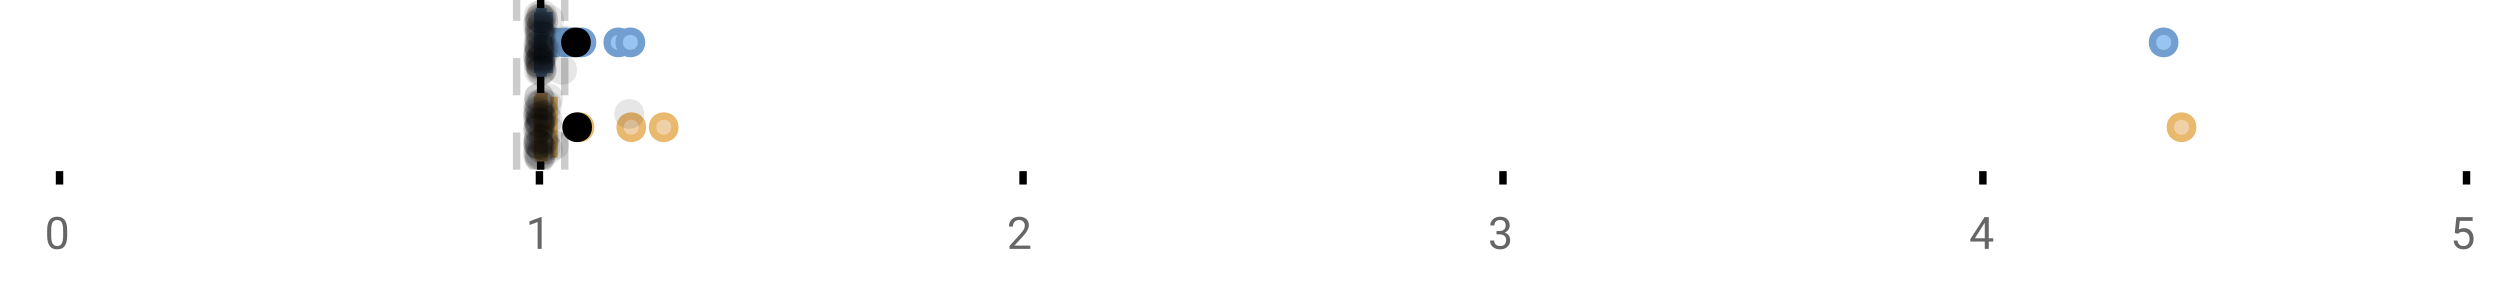 <?xml version="1.0" encoding="UTF-8"?>
<svg xmlns="http://www.w3.org/2000/svg" xmlns:xlink="http://www.w3.org/1999/xlink" width="672pt" height="76pt" viewBox="0 0 672 76" version="1.1">
<defs>
<clipPath id="clip1">
  <path d="M 144 0 L 147 0 L 147 45.602 L 144 45.602 Z M 144 0 "/>
</clipPath>
<clipPath id="clip2">
  <path d="M 137 0 L 140 0 L 140 45.602 L 137 45.602 Z M 137 0 "/>
</clipPath>
<clipPath id="clip3">
  <path d="M 150 0 L 153 0 L 153 45.602 L 150 45.602 Z M 150 0 "/>
</clipPath>
<clipPath id="clip4">
  <path d="M 124 2 L 188 2 L 188 45.602 L 124 45.602 Z M 124 2 "/>
</clipPath>
<clipPath id="clip5">
  <path d="M 138 2 L 201 2 L 201 45.602 L 138 45.602 Z M 138 2 "/>
</clipPath>
<clipPath id="clip6">
  <path d="M 147 2 L 210 2 L 210 45.602 L 147 45.602 Z M 147 2 "/>
</clipPath>
<clipPath id="clip7">
  <path d="M 555 2 L 618 2 L 618 45.602 L 555 45.602 Z M 555 2 "/>
</clipPath>
<clipPath id="clip8">
  <path d="M 123 2 L 187 2 L 187 45.602 L 123 45.602 Z M 123 2 "/>
</clipPath>
<clipPath id="clip9">
  <path d="M 140 37 L 149 37 L 149 45.602 L 140 45.602 Z M 140 37 "/>
</clipPath>
<clipPath id="clip10">
  <path d="M 140 38 L 149 38 L 149 45.602 L 140 45.602 Z M 140 38 "/>
</clipPath>
<clipPath id="clip11">
  <path d="M 141 37 L 149 37 L 149 45.602 L 141 45.602 Z M 141 37 "/>
</clipPath>
<clipPath id="clip12">
  <path d="M 141 38 L 150 38 L 150 45.602 L 141 45.602 Z M 141 38 "/>
</clipPath>
<clipPath id="clip13">
  <path d="M 141 37 L 150 37 L 150 45.602 L 141 45.602 Z M 141 37 "/>
</clipPath>
</defs>
<g id="surface2536310">
<rect x="0" y="0" width="672" height="76" style="fill:rgb(100%,100%,100%);fill-opacity:1;stroke:none;"/>
<path style="fill:none;stroke-width:1;stroke-linecap:butt;stroke-linejoin:miter;stroke:rgb(0%,0%,0%);stroke-opacity:1;stroke-miterlimit:10;" d="M 8 23 L 8 24.801 " transform="matrix(2,0,0,2,0,0)"/>
<path style="fill:none;stroke-width:1;stroke-linecap:butt;stroke-linejoin:miter;stroke:rgb(0%,0%,0%);stroke-opacity:1;stroke-miterlimit:10;" d="M 72.5 23 L 72.5 24.801 " transform="matrix(2,0,0,2,0,0)"/>
<path style="fill:none;stroke-width:1;stroke-linecap:butt;stroke-linejoin:miter;stroke:rgb(0%,0%,0%);stroke-opacity:1;stroke-miterlimit:10;" d="M 137.5 23 L 137.5 24.801 " transform="matrix(2,0,0,2,0,0)"/>
<path style="fill:none;stroke-width:1;stroke-linecap:butt;stroke-linejoin:miter;stroke:rgb(0%,0%,0%);stroke-opacity:1;stroke-miterlimit:10;" d="M 202 23 L 202 24.801 " transform="matrix(2,0,0,2,0,0)"/>
<path style="fill:none;stroke-width:1;stroke-linecap:butt;stroke-linejoin:miter;stroke:rgb(0%,0%,0%);stroke-opacity:1;stroke-miterlimit:10;" d="M 266.5 23 L 266.5 24.801 " transform="matrix(2,0,0,2,0,0)"/>
<path style="fill:none;stroke-width:1;stroke-linecap:butt;stroke-linejoin:miter;stroke:rgb(0%,0%,0%);stroke-opacity:1;stroke-miterlimit:10;" d="M 331.5 23 L 331.5 24.801 " transform="matrix(2,0,0,2,0,0)"/>
<path style=" stroke:none;fill-rule:nonzero;fill:rgb(40%,40%,40%);fill-opacity:1;" d="M 18.062 63.262 C 18.062 64.535 17.844 65.48 17.406 66.105 C 16.977 66.723 16.301 67.027 15.375 67.027 C 14.469 67.027 13.797 66.727 13.359 66.121 C 12.922 65.52 12.691 64.613 12.672 63.402 L 12.672 61.965 C 12.672 60.707 12.883 59.773 13.312 59.168 C 13.75 58.555 14.43 58.246 15.359 58.246 C 16.273 58.246 16.953 58.543 17.391 59.137 C 17.828 59.723 18.051 60.629 18.062 61.855 Z M 16.969 61.777 C 16.969 60.863 16.836 60.195 16.578 59.777 C 16.328 59.352 15.922 59.137 15.359 59.137 C 14.805 59.137 14.398 59.352 14.141 59.777 C 13.891 60.195 13.766 60.836 13.766 61.699 L 13.766 63.434 C 13.766 64.352 13.895 65.035 14.156 65.48 C 14.426 65.918 14.832 66.137 15.375 66.137 C 15.906 66.137 16.301 65.93 16.562 65.512 C 16.82 65.098 16.957 64.445 16.969 63.559 Z M 12 55.77 "/>
<path style=" stroke:none;fill-rule:nonzero;fill:rgb(40%,40%,40%);fill-opacity:1;" d="M 145.594 66.902 L 144.516 66.902 L 144.516 59.684 L 142.328 60.48 L 142.328 59.496 L 145.438 58.324 L 145.594 58.324 Z M 141.328 55.77 "/>
<path style=" stroke:none;fill-rule:nonzero;fill:rgb(40%,40%,40%);fill-opacity:1;" d="M 276.949 66.902 L 271.355 66.902 L 271.355 66.121 L 274.309 62.84 C 274.746 62.34 275.047 61.941 275.215 61.637 C 275.379 61.324 275.465 61.004 275.465 60.668 C 275.465 60.223 275.328 59.855 275.059 59.574 C 274.797 59.285 274.438 59.137 273.98 59.137 C 273.449 59.137 273.031 59.293 272.73 59.605 C 272.426 59.91 272.277 60.336 272.277 60.887 L 271.199 60.887 C 271.199 60.098 271.449 59.461 271.949 58.98 C 272.457 58.492 273.137 58.246 273.98 58.246 C 274.781 58.246 275.41 58.457 275.871 58.871 C 276.328 59.289 276.559 59.848 276.559 60.543 C 276.559 61.379 276.02 62.379 274.949 63.543 L 272.668 66.012 L 276.949 66.012 Z M 270.652 55.77 "/>
<path style=" stroke:none;fill-rule:nonzero;fill:rgb(40%,40%,40%);fill-opacity:1;" d="M 402.258 62.105 L 403.07 62.105 C 403.59 62.098 403.996 61.961 404.289 61.699 C 404.578 61.441 404.727 61.086 404.727 60.637 C 404.727 59.637 404.227 59.137 403.227 59.137 C 402.758 59.137 402.383 59.273 402.102 59.543 C 401.828 59.816 401.695 60.168 401.695 60.605 L 400.602 60.605 C 400.602 59.93 400.844 59.367 401.336 58.918 C 401.836 58.473 402.465 58.246 403.227 58.246 C 404.027 58.246 404.656 58.461 405.117 58.887 C 405.574 59.316 405.805 59.91 405.805 60.668 C 405.805 61.043 405.684 61.402 405.445 61.746 C 405.203 62.09 404.875 62.352 404.461 62.527 C 404.93 62.676 405.289 62.918 405.539 63.262 C 405.797 63.605 405.93 64.027 405.93 64.527 C 405.93 65.289 405.68 65.898 405.18 66.355 C 404.68 66.805 404.027 67.027 403.227 67.027 C 402.434 67.027 401.781 66.809 401.273 66.371 C 400.773 65.934 400.523 65.363 400.523 64.652 L 401.617 64.652 C 401.617 65.102 401.762 65.461 402.055 65.73 C 402.344 66.004 402.742 66.137 403.242 66.137 C 403.762 66.137 404.156 66.004 404.43 65.73 C 404.711 65.449 404.852 65.055 404.852 64.543 C 404.852 64.055 404.699 63.68 404.398 63.418 C 404.094 63.148 403.652 63.008 403.07 62.996 L 402.258 62.996 Z M 399.977 55.77 "/>
<path style=" stroke:none;fill-rule:nonzero;fill:rgb(40%,40%,40%);fill-opacity:1;" d="M 534.586 64.043 L 535.773 64.043 L 535.773 64.918 L 534.586 64.918 L 534.586 66.902 L 533.508 66.902 L 533.508 64.918 L 529.617 64.918 L 529.617 64.277 L 533.43 58.371 L 534.586 58.371 Z M 530.852 64.043 L 533.508 64.043 L 533.508 59.855 L 533.367 60.09 Z M 529.305 55.77 "/>
<path style=" stroke:none;fill-rule:nonzero;fill:rgb(40%,40%,40%);fill-opacity:1;" d="M 659.836 62.621 L 660.273 58.371 L 664.648 58.371 L 664.648 59.371 L 661.195 59.371 L 660.93 61.699 C 661.355 61.449 661.836 61.324 662.367 61.324 C 663.137 61.324 663.75 61.586 664.211 62.105 C 664.668 62.617 664.898 63.309 664.898 64.184 C 664.898 65.059 664.656 65.754 664.18 66.262 C 663.711 66.773 663.047 67.027 662.195 67.027 C 661.445 67.027 660.828 66.82 660.352 66.402 C 659.871 65.977 659.602 65.395 659.539 64.652 L 660.555 64.652 C 660.625 65.145 660.805 65.512 661.086 65.762 C 661.367 66.012 661.734 66.137 662.195 66.137 C 662.695 66.137 663.09 65.965 663.383 65.621 C 663.672 65.277 663.82 64.805 663.82 64.199 C 663.82 63.629 663.664 63.168 663.352 62.824 C 663.039 62.48 662.621 62.309 662.102 62.309 C 661.633 62.309 661.262 62.41 660.992 62.605 L 660.711 62.84 Z M 658.633 55.77 "/>
<g clip-path="url(#clip1)" clip-rule="nonzero">
<path style="fill:none;stroke-width:1;stroke-linecap:butt;stroke-linejoin:miter;stroke:rgb(0%,0%,0%);stroke-opacity:1;stroke-miterlimit:10;" d="M -0.001 0.001 L 22.8 0.001 " transform="matrix(0,-2,2,0,145.326,45.6)"/>
</g>
<g clip-path="url(#clip2)" clip-rule="nonzero">
<path style="fill:none;stroke-width:1;stroke-linecap:butt;stroke-linejoin:miter;stroke:rgb(80%,80%,80%);stroke-opacity:1;stroke-dasharray:5,5;stroke-miterlimit:10;" d="M -0.001 -0 L 22.8 -0 " transform="matrix(0,-2,2,0,138.86,45.6)"/>
</g>
<g clip-path="url(#clip3)" clip-rule="nonzero">
<path style="fill:none;stroke-width:1;stroke-linecap:butt;stroke-linejoin:miter;stroke:rgb(80%,80%,80%);stroke-opacity:1;stroke-dasharray:5,5;stroke-miterlimit:10;" d="M -0.001 0 L 22.8 0 " transform="matrix(0,-2,2,0,151.792,45.6)"/>
</g>
<path style=" stroke:none;fill-rule:nonzero;fill:rgb(59.216%,76.863%,94.118%);fill-opacity:1;" d="M 145.008 3.191 L 145.965 3.191 L 145.965 19.605 L 145.008 19.605 Z M 145.008 3.191 "/>
<path style="fill:none;stroke-width:1;stroke-linecap:butt;stroke-linejoin:miter;stroke:rgb(44.706%,62.353%,81.176%);stroke-opacity:1;stroke-miterlimit:10;" d="M 72.664 1.596 L 72.664 9.805 Z M 72.664 1.596 " transform="matrix(2,0,0,2,0,0)"/>
<path style="fill:none;stroke-width:1;stroke-linecap:butt;stroke-linejoin:miter;stroke:rgb(44.706%,62.353%,81.176%);stroke-opacity:1;stroke-miterlimit:10;" d="M 72.504 1.596 L 72.982 1.596 L 72.982 9.803 L 72.504 9.803 Z M 72.504 1.596 " transform="matrix(2,0,0,2,0,0)"/>
<path style="fill:none;stroke-width:1;stroke-linecap:butt;stroke-linejoin:miter;stroke:rgb(44.706%,62.353%,81.176%);stroke-opacity:1;stroke-miterlimit:10;" d="M 72.273 1.596 L 72.273 9.805 M 72.273 5.699 L 72.504 5.699 M 73.799 1.596 L 73.799 9.805 M 73.799 5.699 L 72.982 5.699 Z M 73.799 5.699 " transform="matrix(2,0,0,2,0,0)"/>
<path style="fill-rule:nonzero;fill:rgb(59.216%,76.863%,94.118%);fill-opacity:1;stroke-width:1;stroke-linecap:butt;stroke-linejoin:miter;stroke:rgb(44.706%,62.353%,81.176%);stroke-opacity:1;stroke-miterlimit:10;" d="M 76.006 5.699 C 76.006 7.699 73.006 7.699 73.006 5.699 C 73.006 3.699 76.006 3.699 76.006 5.699 Z M 76.006 5.699 " transform="matrix(2,0,0,2,0,0)"/>
<path style="fill-rule:nonzero;fill:rgb(59.216%,76.863%,94.118%);fill-opacity:1;stroke-width:1;stroke-linecap:butt;stroke-linejoin:miter;stroke:rgb(44.706%,62.353%,81.176%);stroke-opacity:1;stroke-miterlimit:10;" d="M 77.436 5.699 C 77.436 7.699 74.436 7.699 74.436 5.699 C 74.436 3.699 77.436 3.699 77.436 5.699 Z M 77.436 5.699 " transform="matrix(2,0,0,2,0,0)"/>
<path style="fill-rule:nonzero;fill:rgb(59.216%,76.863%,94.118%);fill-opacity:1;stroke-width:1;stroke-linecap:butt;stroke-linejoin:miter;stroke:rgb(44.706%,62.353%,81.176%);stroke-opacity:1;stroke-miterlimit:10;" d="M 78.377 5.699 C 78.377 7.699 75.377 7.699 75.377 5.699 C 75.377 3.699 78.377 3.699 78.377 5.699 Z M 78.377 5.699 " transform="matrix(2,0,0,2,0,0)"/>
<path style="fill-rule:nonzero;fill:rgb(59.216%,76.863%,94.118%);fill-opacity:1;stroke-width:1;stroke-linecap:butt;stroke-linejoin:miter;stroke:rgb(44.706%,62.353%,81.176%);stroke-opacity:1;stroke-miterlimit:10;" d="M 79.646 5.699 C 79.646 7.699 76.646 7.699 76.646 5.699 C 76.646 3.699 79.646 3.699 79.646 5.699 Z M 79.646 5.699 " transform="matrix(2,0,0,2,0,0)"/>
<path style="fill-rule:nonzero;fill:rgb(59.216%,76.863%,94.118%);fill-opacity:1;stroke-width:1;stroke-linecap:butt;stroke-linejoin:miter;stroke:rgb(44.706%,62.353%,81.176%);stroke-opacity:1;stroke-miterlimit:10;" d="M 84.604 5.699 C 84.604 7.699 81.604 7.699 81.604 5.699 C 81.604 3.699 84.604 3.699 84.604 5.699 Z M 84.604 5.699 " transform="matrix(2,0,0,2,0,0)"/>
<path style="fill-rule:nonzero;fill:rgb(59.216%,76.863%,94.118%);fill-opacity:1;stroke-width:1;stroke-linecap:butt;stroke-linejoin:miter;stroke:rgb(44.706%,62.353%,81.176%);stroke-opacity:1;stroke-miterlimit:10;" d="M 86.219 5.699 C 86.219 7.699 83.219 7.699 83.219 5.699 C 83.219 3.699 86.219 3.699 86.219 5.699 Z M 86.219 5.699 " transform="matrix(2,0,0,2,0,0)"/>
<path style="fill-rule:nonzero;fill:rgb(59.216%,76.863%,94.118%);fill-opacity:1;stroke-width:1;stroke-linecap:butt;stroke-linejoin:miter;stroke:rgb(44.706%,62.353%,81.176%);stroke-opacity:1;stroke-miterlimit:10;" d="M 292.289 5.699 C 292.289 7.699 289.289 7.699 289.289 5.699 C 289.289 3.699 292.289 3.699 292.289 5.699 Z M 292.289 5.699 " transform="matrix(2,0,0,2,0,0)"/>
<path style="fill-rule:nonzero;fill:rgb(0%,0%,0%);fill-opacity:1;stroke-width:1;stroke-linecap:butt;stroke-linejoin:miter;stroke:rgb(0%,0%,0%);stroke-opacity:1;stroke-miterlimit:10;" d="M 78.91 5.699 C 78.91 7.699 75.91 7.699 75.91 5.699 C 75.91 3.699 78.91 3.699 78.91 5.699 Z M 78.91 5.699 " transform="matrix(2,0,0,2,0,0)"/>
<path style=" stroke:none;fill-rule:nonzero;fill:rgb(0%,0%,0%);fill-opacity:0.098;" d="M 148.547 6.66 C 148.547 11.996 140.547 11.996 140.547 6.66 C 140.547 1.328 148.547 1.328 148.547 6.66 Z M 148.547 6.66 "/>
<path style=" stroke:none;fill-rule:nonzero;fill:rgb(0%,0%,0%);fill-opacity:0.098;" d="M 148.594 14.836 C 148.594 20.172 140.594 20.172 140.594 14.836 C 140.594 9.504 148.594 9.504 148.594 14.836 Z M 148.594 14.836 "/>
<path style=" stroke:none;fill-rule:nonzero;fill:rgb(0%,0%,0%);fill-opacity:0.098;" d="M 148.656 12.168 C 148.656 17.5 140.656 17.5 140.656 12.168 C 140.656 6.836 148.656 6.836 148.656 12.168 Z M 148.656 12.168 "/>
<path style=" stroke:none;fill-rule:nonzero;fill:rgb(0%,0%,0%);fill-opacity:0.098;" d="M 148.695 15.32 C 148.695 20.652 140.695 20.652 140.695 15.32 C 140.695 9.988 148.695 9.988 148.695 15.32 Z M 148.695 15.32 "/>
<path style=" stroke:none;fill-rule:nonzero;fill:rgb(0%,0%,0%);fill-opacity:0.098;" d="M 148.742 16.645 C 148.742 21.977 140.742 21.977 140.742 16.645 C 140.742 11.312 148.742 11.312 148.742 16.645 Z M 148.742 16.645 "/>
<path style=" stroke:none;fill-rule:nonzero;fill:rgb(0%,0%,0%);fill-opacity:0.098;" d="M 148.793 4.234 C 148.793 9.566 140.793 9.566 140.793 4.234 C 140.793 -1.102 148.793 -1.102 148.793 4.234 Z M 148.793 4.234 "/>
<path style=" stroke:none;fill-rule:nonzero;fill:rgb(0%,0%,0%);fill-opacity:0.098;" d="M 148.809 9.348 C 148.809 14.684 140.809 14.684 140.809 9.348 C 140.809 4.016 148.809 4.016 148.809 9.348 Z M 148.809 9.348 "/>
<path style=" stroke:none;fill-rule:nonzero;fill:rgb(0%,0%,0%);fill-opacity:0.098;" d="M 148.812 17.043 C 148.812 22.379 140.812 22.379 140.812 17.043 C 140.812 11.711 148.812 11.711 148.812 17.043 Z M 148.812 17.043 "/>
<path style=" stroke:none;fill-rule:nonzero;fill:rgb(0%,0%,0%);fill-opacity:0.098;" d="M 148.883 19.062 C 148.883 24.395 140.883 24.395 140.883 19.062 C 140.883 13.727 148.883 13.727 148.883 19.062 Z M 148.883 19.062 "/>
<path style=" stroke:none;fill-rule:nonzero;fill:rgb(0%,0%,0%);fill-opacity:0.098;" d="M 148.898 12.004 C 148.898 17.336 140.898 17.336 140.898 12.004 C 140.898 6.672 148.898 6.672 148.898 12.004 Z M 148.898 12.004 "/>
<path style=" stroke:none;fill-rule:nonzero;fill:rgb(0%,0%,0%);fill-opacity:0.098;" d="M 148.918 6.465 C 148.918 11.797 140.918 11.797 140.918 6.465 C 140.918 1.129 148.918 1.129 148.918 6.465 Z M 148.918 6.465 "/>
<path style=" stroke:none;fill-rule:nonzero;fill:rgb(0%,0%,0%);fill-opacity:0.098;" d="M 148.922 14.242 C 148.922 19.578 140.922 19.578 140.922 14.242 C 140.922 8.91 148.922 8.91 148.922 14.242 Z M 148.922 14.242 "/>
<path style=" stroke:none;fill-rule:nonzero;fill:rgb(0%,0%,0%);fill-opacity:0.098;" d="M 148.941 13.711 C 148.941 19.043 140.941 19.043 140.941 13.711 C 140.941 8.375 148.941 8.375 148.941 13.711 Z M 148.941 13.711 "/>
<path style=" stroke:none;fill-rule:nonzero;fill:rgb(0%,0%,0%);fill-opacity:0.098;" d="M 149 8.156 C 149 13.488 141 13.488 141 8.156 C 141 2.824 149 2.824 149 8.156 Z M 149 8.156 "/>
<path style=" stroke:none;fill-rule:nonzero;fill:rgb(0%,0%,0%);fill-opacity:0.098;" d="M 149.016 13.035 C 149.016 18.367 141.016 18.367 141.016 13.035 C 141.016 7.703 149.016 7.703 149.016 13.035 Z M 149.016 13.035 "/>
<path style=" stroke:none;fill-rule:nonzero;fill:rgb(0%,0%,0%);fill-opacity:0.098;" d="M 149.02 4.891 C 149.02 10.223 141.02 10.223 141.02 4.891 C 141.02 -0.445 149.02 -0.445 149.02 4.891 Z M 149.02 4.891 "/>
<path style=" stroke:none;fill-rule:nonzero;fill:rgb(0%,0%,0%);fill-opacity:0.098;" d="M 149.039 12.547 C 149.039 17.879 141.039 17.879 141.039 12.547 C 141.039 7.215 149.039 7.215 149.039 12.547 Z M 149.039 12.547 "/>
<path style=" stroke:none;fill-rule:nonzero;fill:rgb(0%,0%,0%);fill-opacity:0.098;" d="M 149.062 5.859 C 149.062 11.195 141.062 11.195 141.062 5.859 C 141.062 0.527 149.062 0.527 149.062 5.859 Z M 149.062 5.859 "/>
<path style=" stroke:none;fill-rule:nonzero;fill:rgb(0%,0%,0%);fill-opacity:0.098;" d="M 149.113 8.797 C 149.113 14.133 141.113 14.133 141.113 8.797 C 141.113 3.465 149.113 3.465 149.113 8.797 Z M 149.113 8.797 "/>
<path style=" stroke:none;fill-rule:nonzero;fill:rgb(0%,0%,0%);fill-opacity:0.098;" d="M 149.16 10.059 C 149.16 15.391 141.16 15.391 141.16 10.059 C 141.16 4.727 149.16 4.727 149.16 10.059 Z M 149.16 10.059 "/>
<path style=" stroke:none;fill-rule:nonzero;fill:rgb(0%,0%,0%);fill-opacity:0.098;" d="M 149.172 15.977 C 149.172 21.309 141.172 21.309 141.172 15.977 C 141.172 10.645 149.172 10.645 149.172 15.977 Z M 149.172 15.977 "/>
<path style=" stroke:none;fill-rule:nonzero;fill:rgb(0%,0%,0%);fill-opacity:0.098;" d="M 149.18 15.859 C 149.18 21.195 141.18 21.195 141.18 15.859 C 141.18 10.527 149.18 10.527 149.18 15.859 Z M 149.18 15.859 "/>
<path style=" stroke:none;fill-rule:nonzero;fill:rgb(0%,0%,0%);fill-opacity:0.098;" d="M 149.191 7.535 C 149.191 12.867 141.191 12.867 141.191 7.535 C 141.191 2.199 149.191 2.199 149.191 7.535 Z M 149.191 7.535 "/>
<path style=" stroke:none;fill-rule:nonzero;fill:rgb(0%,0%,0%);fill-opacity:0.098;" d="M 149.191 17.391 C 149.191 22.723 141.191 22.723 141.191 17.391 C 141.191 12.059 149.191 12.059 149.191 17.391 Z M 149.191 17.391 "/>
<path style=" stroke:none;fill-rule:nonzero;fill:rgb(0%,0%,0%);fill-opacity:0.098;" d="M 149.223 16.504 C 149.223 21.836 141.223 21.836 141.223 16.504 C 141.223 11.168 149.223 11.168 149.223 16.504 Z M 149.223 16.504 "/>
<path style=" stroke:none;fill-rule:nonzero;fill:rgb(0%,0%,0%);fill-opacity:0.098;" d="M 149.301 11.809 C 149.301 17.145 141.301 17.145 141.301 11.809 C 141.301 6.477 149.301 6.477 149.301 11.809 Z M 149.301 11.809 "/>
<path style=" stroke:none;fill-rule:nonzero;fill:rgb(0%,0%,0%);fill-opacity:0.098;" d="M 149.305 16.941 C 149.305 22.277 141.305 22.277 141.305 16.941 C 141.305 11.609 149.305 11.609 149.305 16.941 Z M 149.305 16.941 "/>
<path style=" stroke:none;fill-rule:nonzero;fill:rgb(0%,0%,0%);fill-opacity:0.098;" d="M 149.328 17.562 C 149.328 22.895 141.328 22.895 141.328 17.562 C 141.328 12.227 149.328 12.227 149.328 17.562 Z M 149.328 17.562 "/>
<path style=" stroke:none;fill-rule:nonzero;fill:rgb(0%,0%,0%);fill-opacity:0.098;" d="M 149.328 13.312 C 149.328 18.645 141.328 18.645 141.328 13.312 C 141.328 7.98 149.328 7.98 149.328 13.312 Z M 149.328 13.312 "/>
<path style=" stroke:none;fill-rule:nonzero;fill:rgb(0%,0%,0%);fill-opacity:0.098;" d="M 149.359 5.055 C 149.359 10.391 141.359 10.391 141.359 5.055 C 141.359 -0.277 149.359 -0.277 149.359 5.055 Z M 149.359 5.055 "/>
<path style=" stroke:none;fill-rule:nonzero;fill:rgb(0%,0%,0%);fill-opacity:0.098;" d="M 149.371 9.461 C 149.371 14.797 141.371 14.797 141.371 9.461 C 141.371 4.129 149.371 4.129 149.371 9.461 Z M 149.371 9.461 "/>
<path style=" stroke:none;fill-rule:nonzero;fill:rgb(0%,0%,0%);fill-opacity:0.098;" d="M 149.395 18.879 C 149.395 24.215 141.395 24.215 141.395 18.879 C 141.395 13.547 149.395 13.547 149.395 18.879 Z M 149.395 18.879 "/>
<path style=" stroke:none;fill-rule:nonzero;fill:rgb(0%,0%,0%);fill-opacity:0.098;" d="M 149.434 4.988 C 149.434 10.32 141.434 10.32 141.434 4.988 C 141.434 -0.344 149.434 -0.344 149.434 4.988 Z M 149.434 4.988 "/>
<path style=" stroke:none;fill-rule:nonzero;fill:rgb(0%,0%,0%);fill-opacity:0.098;" d="M 149.473 15.461 C 149.473 20.797 141.473 20.797 141.473 15.461 C 141.473 10.129 149.473 10.129 149.473 15.461 Z M 149.473 15.461 "/>
<path style=" stroke:none;fill-rule:nonzero;fill:rgb(0%,0%,0%);fill-opacity:0.098;" d="M 149.535 18.938 C 149.535 24.273 141.535 24.273 141.535 18.938 C 141.535 13.605 149.535 13.605 149.535 18.938 Z M 149.535 18.938 "/>
<path style=" stroke:none;fill-rule:nonzero;fill:rgb(0%,0%,0%);fill-opacity:0.098;" d="M 149.57 7.16 C 149.57 12.496 141.57 12.496 141.57 7.16 C 141.57 1.828 149.57 1.828 149.57 7.16 Z M 149.57 7.16 "/>
<path style=" stroke:none;fill-rule:nonzero;fill:rgb(0%,0%,0%);fill-opacity:0.098;" d="M 149.645 9.566 C 149.645 14.898 141.645 14.898 141.645 9.566 C 141.645 4.234 149.645 4.234 149.645 9.566 Z M 149.645 9.566 "/>
<path style=" stroke:none;fill-rule:nonzero;fill:rgb(0%,0%,0%);fill-opacity:0.098;" d="M 149.688 3.91 C 149.688 9.246 141.688 9.246 141.688 3.91 C 141.688 -1.422 149.688 -1.422 149.688 3.91 Z M 149.688 3.91 "/>
<path style=" stroke:none;fill-rule:nonzero;fill:rgb(0%,0%,0%);fill-opacity:0.098;" d="M 149.699 18.418 C 149.699 23.75 141.699 23.75 141.699 18.418 C 141.699 13.086 149.699 13.086 149.699 18.418 Z M 149.699 18.418 "/>
<path style=" stroke:none;fill-rule:nonzero;fill:rgb(0%,0%,0%);fill-opacity:0.098;" d="M 149.758 15.035 C 149.758 20.367 141.758 20.367 141.758 15.035 C 141.758 9.699 149.758 9.699 149.758 15.035 Z M 149.758 15.035 "/>
<path style=" stroke:none;fill-rule:nonzero;fill:rgb(0%,0%,0%);fill-opacity:0.098;" d="M 149.945 13.469 C 149.945 18.805 141.945 18.805 141.945 13.469 C 141.945 8.137 149.945 8.137 149.945 13.469 Z M 149.945 13.469 "/>
<path style=" stroke:none;fill-rule:nonzero;fill:rgb(0%,0%,0%);fill-opacity:0.098;" d="M 149.988 12.762 C 149.988 18.098 141.988 18.098 141.988 12.762 C 141.988 7.43 149.988 7.43 149.988 12.762 Z M 149.988 12.762 "/>
<path style=" stroke:none;fill-rule:nonzero;fill:rgb(0%,0%,0%);fill-opacity:0.098;" d="M 149.996 5.871 C 149.996 11.203 141.996 11.203 141.996 5.871 C 141.996 0.539 149.996 0.539 149.996 5.871 Z M 149.996 5.871 "/>
<path style=" stroke:none;fill-rule:nonzero;fill:rgb(0%,0%,0%);fill-opacity:0.098;" d="M 150.035 5.207 C 150.035 10.539 142.035 10.539 142.035 5.207 C 142.035 -0.125 150.035 -0.125 150.035 5.207 Z M 150.035 5.207 "/>
<path style=" stroke:none;fill-rule:nonzero;fill:rgb(0%,0%,0%);fill-opacity:0.098;" d="M 150.633 13.457 C 150.633 18.789 142.633 18.789 142.633 13.457 C 142.633 8.121 150.633 8.121 150.633 13.457 Z M 150.633 13.457 "/>
<path style=" stroke:none;fill-rule:nonzero;fill:rgb(0%,0%,0%);fill-opacity:0.098;" d="M 151.598 5.336 C 151.598 10.668 143.598 10.668 143.598 5.336 C 143.598 0 151.598 0 151.598 5.336 Z M 151.598 5.336 "/>
<path style=" stroke:none;fill-rule:nonzero;fill:rgb(0%,0%,0%);fill-opacity:0.098;" d="M 155.094 18.793 C 155.094 24.125 147.094 24.125 147.094 18.793 C 147.094 13.461 155.094 13.461 155.094 18.793 Z M 155.094 18.793 "/>
<path style=" stroke:none;fill-rule:nonzero;fill:rgb(0%,0%,0%);fill-opacity:0.098;" d="M 155.836 10.918 C 155.836 16.25 147.836 16.25 147.836 10.918 C 147.836 5.582 155.836 5.582 155.836 10.918 Z M 155.836 10.918 "/>
<path style=" stroke:none;fill-rule:nonzero;fill:rgb(93.725%,81.569%,65.49%);fill-opacity:1;" d="M 144.898 25.992 L 146.223 25.992 L 146.223 42.406 L 144.898 42.406 Z M 144.898 25.992 "/>
<path style="fill:none;stroke-width:1;stroke-linecap:butt;stroke-linejoin:miter;stroke:rgb(91.373%,72.549%,43.137%);stroke-opacity:1;stroke-miterlimit:10;" d="M 72.621 12.996 L 72.621 21.203 Z M 72.621 12.996 " transform="matrix(2,0,0,2,0,0)"/>
<path style="fill:none;stroke-width:1;stroke-linecap:butt;stroke-linejoin:miter;stroke:rgb(91.373%,72.549%,43.137%);stroke-opacity:1;stroke-miterlimit:10;" d="M 72.449 12.996 L 73.111 12.996 L 73.111 21.203 L 72.449 21.203 Z M 72.449 12.996 " transform="matrix(2,0,0,2,0,0)"/>
<path style="fill:none;stroke-width:1;stroke-linecap:butt;stroke-linejoin:miter;stroke:rgb(91.373%,72.549%,43.137%);stroke-opacity:1;stroke-miterlimit:10;" d="M 72.264 12.996 L 72.264 21.203 M 72.264 17.1 L 72.449 17.1 M 74.469 12.996 L 74.469 21.203 M 74.469 17.1 L 73.111 17.1 Z M 74.469 17.1 " transform="matrix(2,0,0,2,0,0)"/>
<path style=" stroke:none;fill-rule:nonzero;fill:rgb(93.725%,81.569%,65.49%);fill-opacity:1;" d="M 158.766 34.199 C 158.766 38.199 152.766 38.199 152.766 34.199 C 152.766 30.199 158.766 30.199 158.766 34.199 Z M 158.766 34.199 "/>
<g clip-path="url(#clip4)" clip-rule="nonzero">
<path style="fill:none;stroke-width:1;stroke-linecap:butt;stroke-linejoin:miter;stroke:rgb(91.373%,72.549%,43.137%);stroke-opacity:1;stroke-miterlimit:10;" d="M 79.383 17.1 C 79.383 19.1 76.383 19.1 76.383 17.1 C 76.383 15.1 79.383 15.1 79.383 17.1 Z M 79.383 17.1 " transform="matrix(2,0,0,2,0,0)"/>
</g>
<path style=" stroke:none;fill-rule:nonzero;fill:rgb(93.725%,81.569%,65.49%);fill-opacity:1;" d="M 172.68 34.199 C 172.68 38.199 166.68 38.199 166.68 34.199 C 166.68 30.199 172.68 30.199 172.68 34.199 Z M 172.68 34.199 "/>
<g clip-path="url(#clip5)" clip-rule="nonzero">
<path style="fill:none;stroke-width:1;stroke-linecap:butt;stroke-linejoin:miter;stroke:rgb(91.373%,72.549%,43.137%);stroke-opacity:1;stroke-miterlimit:10;" d="M 86.34 17.1 C 86.34 19.1 83.34 19.1 83.34 17.1 C 83.34 15.1 86.34 15.1 86.34 17.1 Z M 86.34 17.1 " transform="matrix(2,0,0,2,0,0)"/>
</g>
<path style=" stroke:none;fill-rule:nonzero;fill:rgb(93.725%,81.569%,65.49%);fill-opacity:1;" d="M 181.41 34.199 C 181.41 38.199 175.41 38.199 175.41 34.199 C 175.41 30.199 181.41 30.199 181.41 34.199 Z M 181.41 34.199 "/>
<g clip-path="url(#clip6)" clip-rule="nonzero">
<path style="fill:none;stroke-width:1;stroke-linecap:butt;stroke-linejoin:miter;stroke:rgb(91.373%,72.549%,43.137%);stroke-opacity:1;stroke-miterlimit:10;" d="M 90.705 17.1 C 90.705 19.1 87.705 19.1 87.705 17.1 C 87.705 15.1 90.705 15.1 90.705 17.1 Z M 90.705 17.1 " transform="matrix(2,0,0,2,0,0)"/>
</g>
<path style=" stroke:none;fill-rule:nonzero;fill:rgb(93.725%,81.569%,65.49%);fill-opacity:1;" d="M 589.395 34.199 C 589.395 38.199 583.395 38.199 583.395 34.199 C 583.395 30.199 589.395 30.199 589.395 34.199 Z M 589.395 34.199 "/>
<g clip-path="url(#clip7)" clip-rule="nonzero">
<path style="fill:none;stroke-width:1;stroke-linecap:butt;stroke-linejoin:miter;stroke:rgb(91.373%,72.549%,43.137%);stroke-opacity:1;stroke-miterlimit:10;" d="M 294.697 17.1 C 294.697 19.1 291.697 19.1 291.697 17.1 C 291.697 15.1 294.697 15.1 294.697 17.1 Z M 294.697 17.1 " transform="matrix(2,0,0,2,0,0)"/>
</g>
<path style=" stroke:none;fill-rule:nonzero;fill:rgb(0%,0%,0%);fill-opacity:1;" d="M 158.137 34.199 C 158.137 38.199 152.137 38.199 152.137 34.199 C 152.137 30.199 158.137 30.199 158.137 34.199 Z M 158.137 34.199 "/>
<g clip-path="url(#clip8)" clip-rule="nonzero">
<path style="fill:none;stroke-width:1;stroke-linecap:butt;stroke-linejoin:miter;stroke:rgb(0%,0%,0%);stroke-opacity:1;stroke-miterlimit:10;" d="M 79.068 17.1 C 79.068 19.1 76.068 19.1 76.068 17.1 C 76.068 15.1 79.068 15.1 79.068 17.1 Z M 79.068 17.1 " transform="matrix(2,0,0,2,0,0)"/>
</g>
<path style=" stroke:none;fill-rule:nonzero;fill:rgb(0%,0%,0%);fill-opacity:0.098;" d="M 148.527 30.117 C 148.527 35.449 140.527 35.449 140.527 30.117 C 140.527 24.781 148.527 24.781 148.527 30.117 Z M 148.527 30.117 "/>
<path style=" stroke:none;fill-rule:nonzero;fill:rgb(0%,0%,0%);fill-opacity:0.098;" d="M 148.551 34.945 C 148.551 40.277 140.551 40.277 140.551 34.945 C 140.551 29.609 148.551 29.609 148.551 34.945 Z M 148.551 34.945 "/>
<path style=" stroke:none;fill-rule:nonzero;fill:rgb(0%,0%,0%);fill-opacity:0.098;" d="M 148.57 31.609 C 148.57 36.945 140.57 36.945 140.57 31.609 C 140.57 26.277 148.57 26.277 148.57 31.609 Z M 148.57 31.609 "/>
<g clip-path="url(#clip9)" clip-rule="nonzero">
<path style=" stroke:none;fill-rule:nonzero;fill:rgb(0%,0%,0%);fill-opacity:0.098;" d="M 148.605 41.648 C 148.605 46.984 140.605 46.984 140.605 41.648 C 140.605 36.316 148.605 36.316 148.605 41.648 Z M 148.605 41.648 "/>
</g>
<path style=" stroke:none;fill-rule:nonzero;fill:rgb(0%,0%,0%);fill-opacity:0.098;" d="M 148.605 38.562 C 148.605 43.895 140.605 43.895 140.605 38.562 C 140.605 33.23 148.605 33.23 148.605 38.562 Z M 148.605 38.562 "/>
<path style=" stroke:none;fill-rule:nonzero;fill:rgb(0%,0%,0%);fill-opacity:0.098;" d="M 148.641 28.074 C 148.641 33.406 140.641 33.406 140.641 28.074 C 140.641 22.738 148.641 22.738 148.641 28.074 Z M 148.641 28.074 "/>
<path style=" stroke:none;fill-rule:nonzero;fill:rgb(0%,0%,0%);fill-opacity:0.098;" d="M 148.668 40.836 C 148.668 46.168 140.668 46.168 140.668 40.836 C 140.668 35.5 148.668 35.5 148.668 40.836 Z M 148.668 40.836 "/>
<path style=" stroke:none;fill-rule:nonzero;fill:rgb(0%,0%,0%);fill-opacity:0.098;" d="M 148.711 37.582 C 148.711 42.914 140.711 42.914 140.711 37.582 C 140.711 32.25 148.711 32.25 148.711 37.582 Z M 148.711 37.582 "/>
<path style=" stroke:none;fill-rule:nonzero;fill:rgb(0%,0%,0%);fill-opacity:0.098;" d="M 148.723 38.633 C 148.723 43.965 140.723 43.965 140.723 38.633 C 140.723 33.297 148.723 33.297 148.723 38.633 Z M 148.723 38.633 "/>
<path style=" stroke:none;fill-rule:nonzero;fill:rgb(0%,0%,0%);fill-opacity:0.098;" d="M 148.742 34.508 C 148.742 39.844 140.742 39.844 140.742 34.508 C 140.742 29.176 148.742 29.176 148.742 34.508 Z M 148.742 34.508 "/>
<path style=" stroke:none;fill-rule:nonzero;fill:rgb(0%,0%,0%);fill-opacity:0.098;" d="M 148.773 38.844 C 148.773 44.176 140.773 44.176 140.773 38.844 C 140.773 33.512 148.773 33.512 148.773 38.844 Z M 148.773 38.844 "/>
<path style=" stroke:none;fill-rule:nonzero;fill:rgb(0%,0%,0%);fill-opacity:0.098;" d="M 148.812 37.297 C 148.812 42.629 140.812 42.629 140.812 37.297 C 140.812 31.965 148.812 31.965 148.812 37.297 Z M 148.812 37.297 "/>
<path style=" stroke:none;fill-rule:nonzero;fill:rgb(0%,0%,0%);fill-opacity:0.098;" d="M 148.855 29.512 C 148.855 34.848 140.855 34.848 140.855 29.512 C 140.855 24.18 148.855 24.18 148.855 29.512 Z M 148.855 29.512 "/>
<path style=" stroke:none;fill-rule:nonzero;fill:rgb(0%,0%,0%);fill-opacity:0.098;" d="M 148.895 32.77 C 148.895 38.105 140.895 38.105 140.895 32.77 C 140.895 27.438 148.895 27.438 148.895 32.77 Z M 148.895 32.77 "/>
<path style=" stroke:none;fill-rule:nonzero;fill:rgb(0%,0%,0%);fill-opacity:0.098;" d="M 148.902 30.906 C 148.902 36.242 140.902 36.242 140.902 30.906 C 140.902 25.574 148.902 25.574 148.902 30.906 Z M 148.902 30.906 "/>
<path style=" stroke:none;fill-rule:nonzero;fill:rgb(0%,0%,0%);fill-opacity:0.098;" d="M 148.91 32.688 C 148.91 38.02 140.91 38.02 140.91 32.688 C 140.91 27.355 148.91 27.355 148.91 32.688 Z M 148.91 32.688 "/>
<path style=" stroke:none;fill-rule:nonzero;fill:rgb(0%,0%,0%);fill-opacity:0.098;" d="M 148.914 26.207 C 148.914 31.539 140.914 31.539 140.914 26.207 C 140.914 20.871 148.914 20.871 148.914 26.207 Z M 148.914 26.207 "/>
<path style=" stroke:none;fill-rule:nonzero;fill:rgb(0%,0%,0%);fill-opacity:0.098;" d="M 148.945 26.305 C 148.945 31.637 140.945 31.637 140.945 26.305 C 140.945 20.973 148.945 20.973 148.945 26.305 Z M 148.945 26.305 "/>
<path style=" stroke:none;fill-rule:nonzero;fill:rgb(0%,0%,0%);fill-opacity:0.098;" d="M 148.965 34.457 C 148.965 39.789 140.965 39.789 140.965 34.457 C 140.965 29.125 148.965 29.125 148.965 34.457 Z M 148.965 34.457 "/>
<g clip-path="url(#clip10)" clip-rule="nonzero">
<path style=" stroke:none;fill-rule:nonzero;fill:rgb(0%,0%,0%);fill-opacity:0.098;" d="M 148.973 42.402 C 148.973 47.734 140.973 47.734 140.973 42.402 C 140.973 37.066 148.973 37.066 148.973 42.402 Z M 148.973 42.402 "/>
</g>
<path style=" stroke:none;fill-rule:nonzero;fill:rgb(0%,0%,0%);fill-opacity:0.098;" d="M 148.973 30.328 C 148.973 35.66 140.973 35.66 140.973 30.328 C 140.973 24.996 148.973 24.996 148.973 30.328 Z M 148.973 30.328 "/>
<g clip-path="url(#clip11)" clip-rule="nonzero">
<path style=" stroke:none;fill-rule:nonzero;fill:rgb(0%,0%,0%);fill-opacity:0.098;" d="M 149 41.66 C 149 46.992 141 46.992 141 41.66 C 141 36.324 149 36.324 149 41.66 Z M 149 41.66 "/>
</g>
<path style=" stroke:none;fill-rule:nonzero;fill:rgb(0%,0%,0%);fill-opacity:0.098;" d="M 149.008 38.949 C 149.008 44.285 141.008 44.285 141.008 38.949 C 141.008 33.617 149.008 33.617 149.008 38.949 Z M 149.008 38.949 "/>
<path style=" stroke:none;fill-rule:nonzero;fill:rgb(0%,0%,0%);fill-opacity:0.098;" d="M 149.012 33.402 C 149.012 38.734 141.012 38.734 141.012 33.402 C 141.012 28.066 149.012 28.066 149.012 33.402 Z M 149.012 33.402 "/>
<path style=" stroke:none;fill-rule:nonzero;fill:rgb(0%,0%,0%);fill-opacity:0.098;" d="M 149.051 28.305 C 149.051 33.637 141.051 33.637 141.051 28.305 C 141.051 22.969 149.051 22.969 149.051 28.305 Z M 149.051 28.305 "/>
<path style=" stroke:none;fill-rule:nonzero;fill:rgb(0%,0%,0%);fill-opacity:0.098;" d="M 149.074 39.109 C 149.074 44.445 141.074 44.445 141.074 39.109 C 141.074 33.777 149.074 33.777 149.074 39.109 Z M 149.074 39.109 "/>
<g clip-path="url(#clip12)" clip-rule="nonzero">
<path style=" stroke:none;fill-rule:nonzero;fill:rgb(0%,0%,0%);fill-opacity:0.098;" d="M 149.199 42.363 C 149.199 47.699 141.199 47.699 141.199 42.363 C 141.199 37.031 149.199 37.031 149.199 42.363 Z M 149.199 42.363 "/>
</g>
<path style=" stroke:none;fill-rule:nonzero;fill:rgb(0%,0%,0%);fill-opacity:0.098;" d="M 149.242 34.062 C 149.242 39.395 141.242 39.395 141.242 34.062 C 141.242 28.73 149.242 28.73 149.242 34.062 Z M 149.242 34.062 "/>
<path style=" stroke:none;fill-rule:nonzero;fill:rgb(0%,0%,0%);fill-opacity:0.098;" d="M 149.309 33.305 C 149.309 38.637 141.309 38.637 141.309 33.305 C 141.309 27.973 149.309 27.973 149.309 33.305 Z M 149.309 33.305 "/>
<path style=" stroke:none;fill-rule:nonzero;fill:rgb(0%,0%,0%);fill-opacity:0.098;" d="M 149.309 31.227 C 149.309 36.559 141.309 36.559 141.309 31.227 C 141.309 25.891 149.309 25.891 149.309 31.227 Z M 149.309 31.227 "/>
<path style=" stroke:none;fill-rule:nonzero;fill:rgb(0%,0%,0%);fill-opacity:0.098;" d="M 149.316 32.941 C 149.316 38.277 141.316 38.277 141.316 32.941 C 141.316 27.609 149.316 27.609 149.316 32.941 Z M 149.316 32.941 "/>
<path style=" stroke:none;fill-rule:nonzero;fill:rgb(0%,0%,0%);fill-opacity:0.098;" d="M 149.34 28.371 C 149.34 33.707 141.34 33.707 141.34 28.371 C 141.34 23.039 149.34 23.039 149.34 28.371 Z M 149.34 28.371 "/>
<path style=" stroke:none;fill-rule:nonzero;fill:rgb(0%,0%,0%);fill-opacity:0.098;" d="M 149.395 39.656 C 149.395 44.988 141.395 44.988 141.395 39.656 C 141.395 34.324 149.395 34.324 149.395 39.656 Z M 149.395 39.656 "/>
<path style=" stroke:none;fill-rule:nonzero;fill:rgb(0%,0%,0%);fill-opacity:0.098;" d="M 149.445 31.785 C 149.445 37.117 141.445 37.117 141.445 31.785 C 141.445 26.453 149.445 26.453 149.445 31.785 Z M 149.445 31.785 "/>
<path style=" stroke:none;fill-rule:nonzero;fill:rgb(0%,0%,0%);fill-opacity:0.098;" d="M 149.516 31.152 C 149.516 36.488 141.516 36.488 141.516 31.152 C 141.516 25.82 149.516 25.82 149.516 31.152 Z M 149.516 31.152 "/>
<g clip-path="url(#clip13)" clip-rule="nonzero">
<path style=" stroke:none;fill-rule:nonzero;fill:rgb(0%,0%,0%);fill-opacity:0.098;" d="M 149.52 41.664 C 149.52 47 141.52 47 141.52 41.664 C 141.52 36.332 149.52 36.332 149.52 41.664 Z M 149.52 41.664 "/>
</g>
<path style=" stroke:none;fill-rule:nonzero;fill:rgb(0%,0%,0%);fill-opacity:0.098;" d="M 149.605 37.43 C 149.605 42.762 141.605 42.762 141.605 37.43 C 141.605 32.098 149.605 32.098 149.605 37.43 Z M 149.605 37.43 "/>
<path style=" stroke:none;fill-rule:nonzero;fill:rgb(0%,0%,0%);fill-opacity:0.098;" d="M 149.691 32.074 C 149.691 37.406 141.691 37.406 141.691 32.074 C 141.691 26.742 149.691 26.742 149.691 32.074 Z M 149.691 32.074 "/>
<path style=" stroke:none;fill-rule:nonzero;fill:rgb(0%,0%,0%);fill-opacity:0.098;" d="M 149.781 27.676 C 149.781 33.012 141.781 33.012 141.781 27.676 C 141.781 22.344 149.781 22.344 149.781 27.676 Z M 149.781 27.676 "/>
<path style=" stroke:none;fill-rule:nonzero;fill:rgb(0%,0%,0%);fill-opacity:0.098;" d="M 149.828 40.301 C 149.828 45.633 141.828 45.633 141.828 40.301 C 141.828 34.965 149.828 34.965 149.828 40.301 Z M 149.828 40.301 "/>
<path style=" stroke:none;fill-rule:nonzero;fill:rgb(0%,0%,0%);fill-opacity:0.098;" d="M 150.133 37.973 C 150.133 43.305 142.133 43.305 142.133 37.973 C 142.133 32.637 150.133 32.637 150.133 37.973 Z M 150.133 37.973 "/>
<path style=" stroke:none;fill-rule:nonzero;fill:rgb(0%,0%,0%);fill-opacity:0.098;" d="M 150.309 37.363 C 150.309 42.695 142.309 42.695 142.309 37.363 C 142.309 32.027 150.309 32.027 150.309 37.363 Z M 150.309 37.363 "/>
<path style=" stroke:none;fill-rule:nonzero;fill:rgb(0%,0%,0%);fill-opacity:0.098;" d="M 150.621 30.82 C 150.621 36.152 142.621 36.152 142.621 30.82 C 142.621 25.488 150.621 25.488 150.621 30.82 Z M 150.621 30.82 "/>
<path style=" stroke:none;fill-rule:nonzero;fill:rgb(0%,0%,0%);fill-opacity:0.098;" d="M 150.711 39.273 C 150.711 44.605 142.711 44.605 142.711 39.273 C 142.711 33.938 150.711 33.938 150.711 39.273 Z M 150.711 39.273 "/>
<path style=" stroke:none;fill-rule:nonzero;fill:rgb(0%,0%,0%);fill-opacity:0.098;" d="M 151.023 28.312 C 151.023 33.648 143.023 33.648 143.023 28.312 C 143.023 22.98 151.023 22.98 151.023 28.312 Z M 151.023 28.312 "/>
<path style=" stroke:none;fill-rule:nonzero;fill:rgb(0%,0%,0%);fill-opacity:0.098;" d="M 151.223 32.246 C 151.223 37.578 143.223 37.578 143.223 32.246 C 143.223 26.914 151.223 26.914 151.223 32.246 Z M 151.223 32.246 "/>
<path style=" stroke:none;fill-rule:nonzero;fill:rgb(0%,0%,0%);fill-opacity:0.098;" d="M 151.316 26.398 C 151.316 31.73 143.316 31.73 143.316 26.398 C 143.316 21.062 151.316 21.062 151.316 26.398 Z M 151.316 26.398 "/>
<path style=" stroke:none;fill-rule:nonzero;fill:rgb(0%,0%,0%);fill-opacity:0.098;" d="M 151.332 40.203 C 151.332 45.535 143.332 45.535 143.332 40.203 C 143.332 34.867 151.332 34.867 151.332 40.203 Z M 151.332 40.203 "/>
<path style=" stroke:none;fill-rule:nonzero;fill:rgb(0%,0%,0%);fill-opacity:0.098;" d="M 151.559 35.004 C 151.559 40.336 143.559 40.336 143.559 35.004 C 143.559 29.668 151.559 29.668 151.559 35.004 Z M 151.559 35.004 "/>
<path style=" stroke:none;fill-rule:nonzero;fill:rgb(0%,0%,0%);fill-opacity:0.098;" d="M 152.938 39.02 C 152.938 44.355 144.938 44.355 144.938 39.02 C 144.938 33.688 152.938 33.688 152.938 39.02 Z M 152.938 39.02 "/>
<path style=" stroke:none;fill-rule:nonzero;fill:rgb(0%,0%,0%);fill-opacity:0.098;" d="M 173.16 30.621 C 173.16 35.953 165.16 35.953 165.16 30.621 C 165.16 25.289 173.16 25.289 173.16 30.621 Z M 173.16 30.621 "/>
</g>
</svg>
